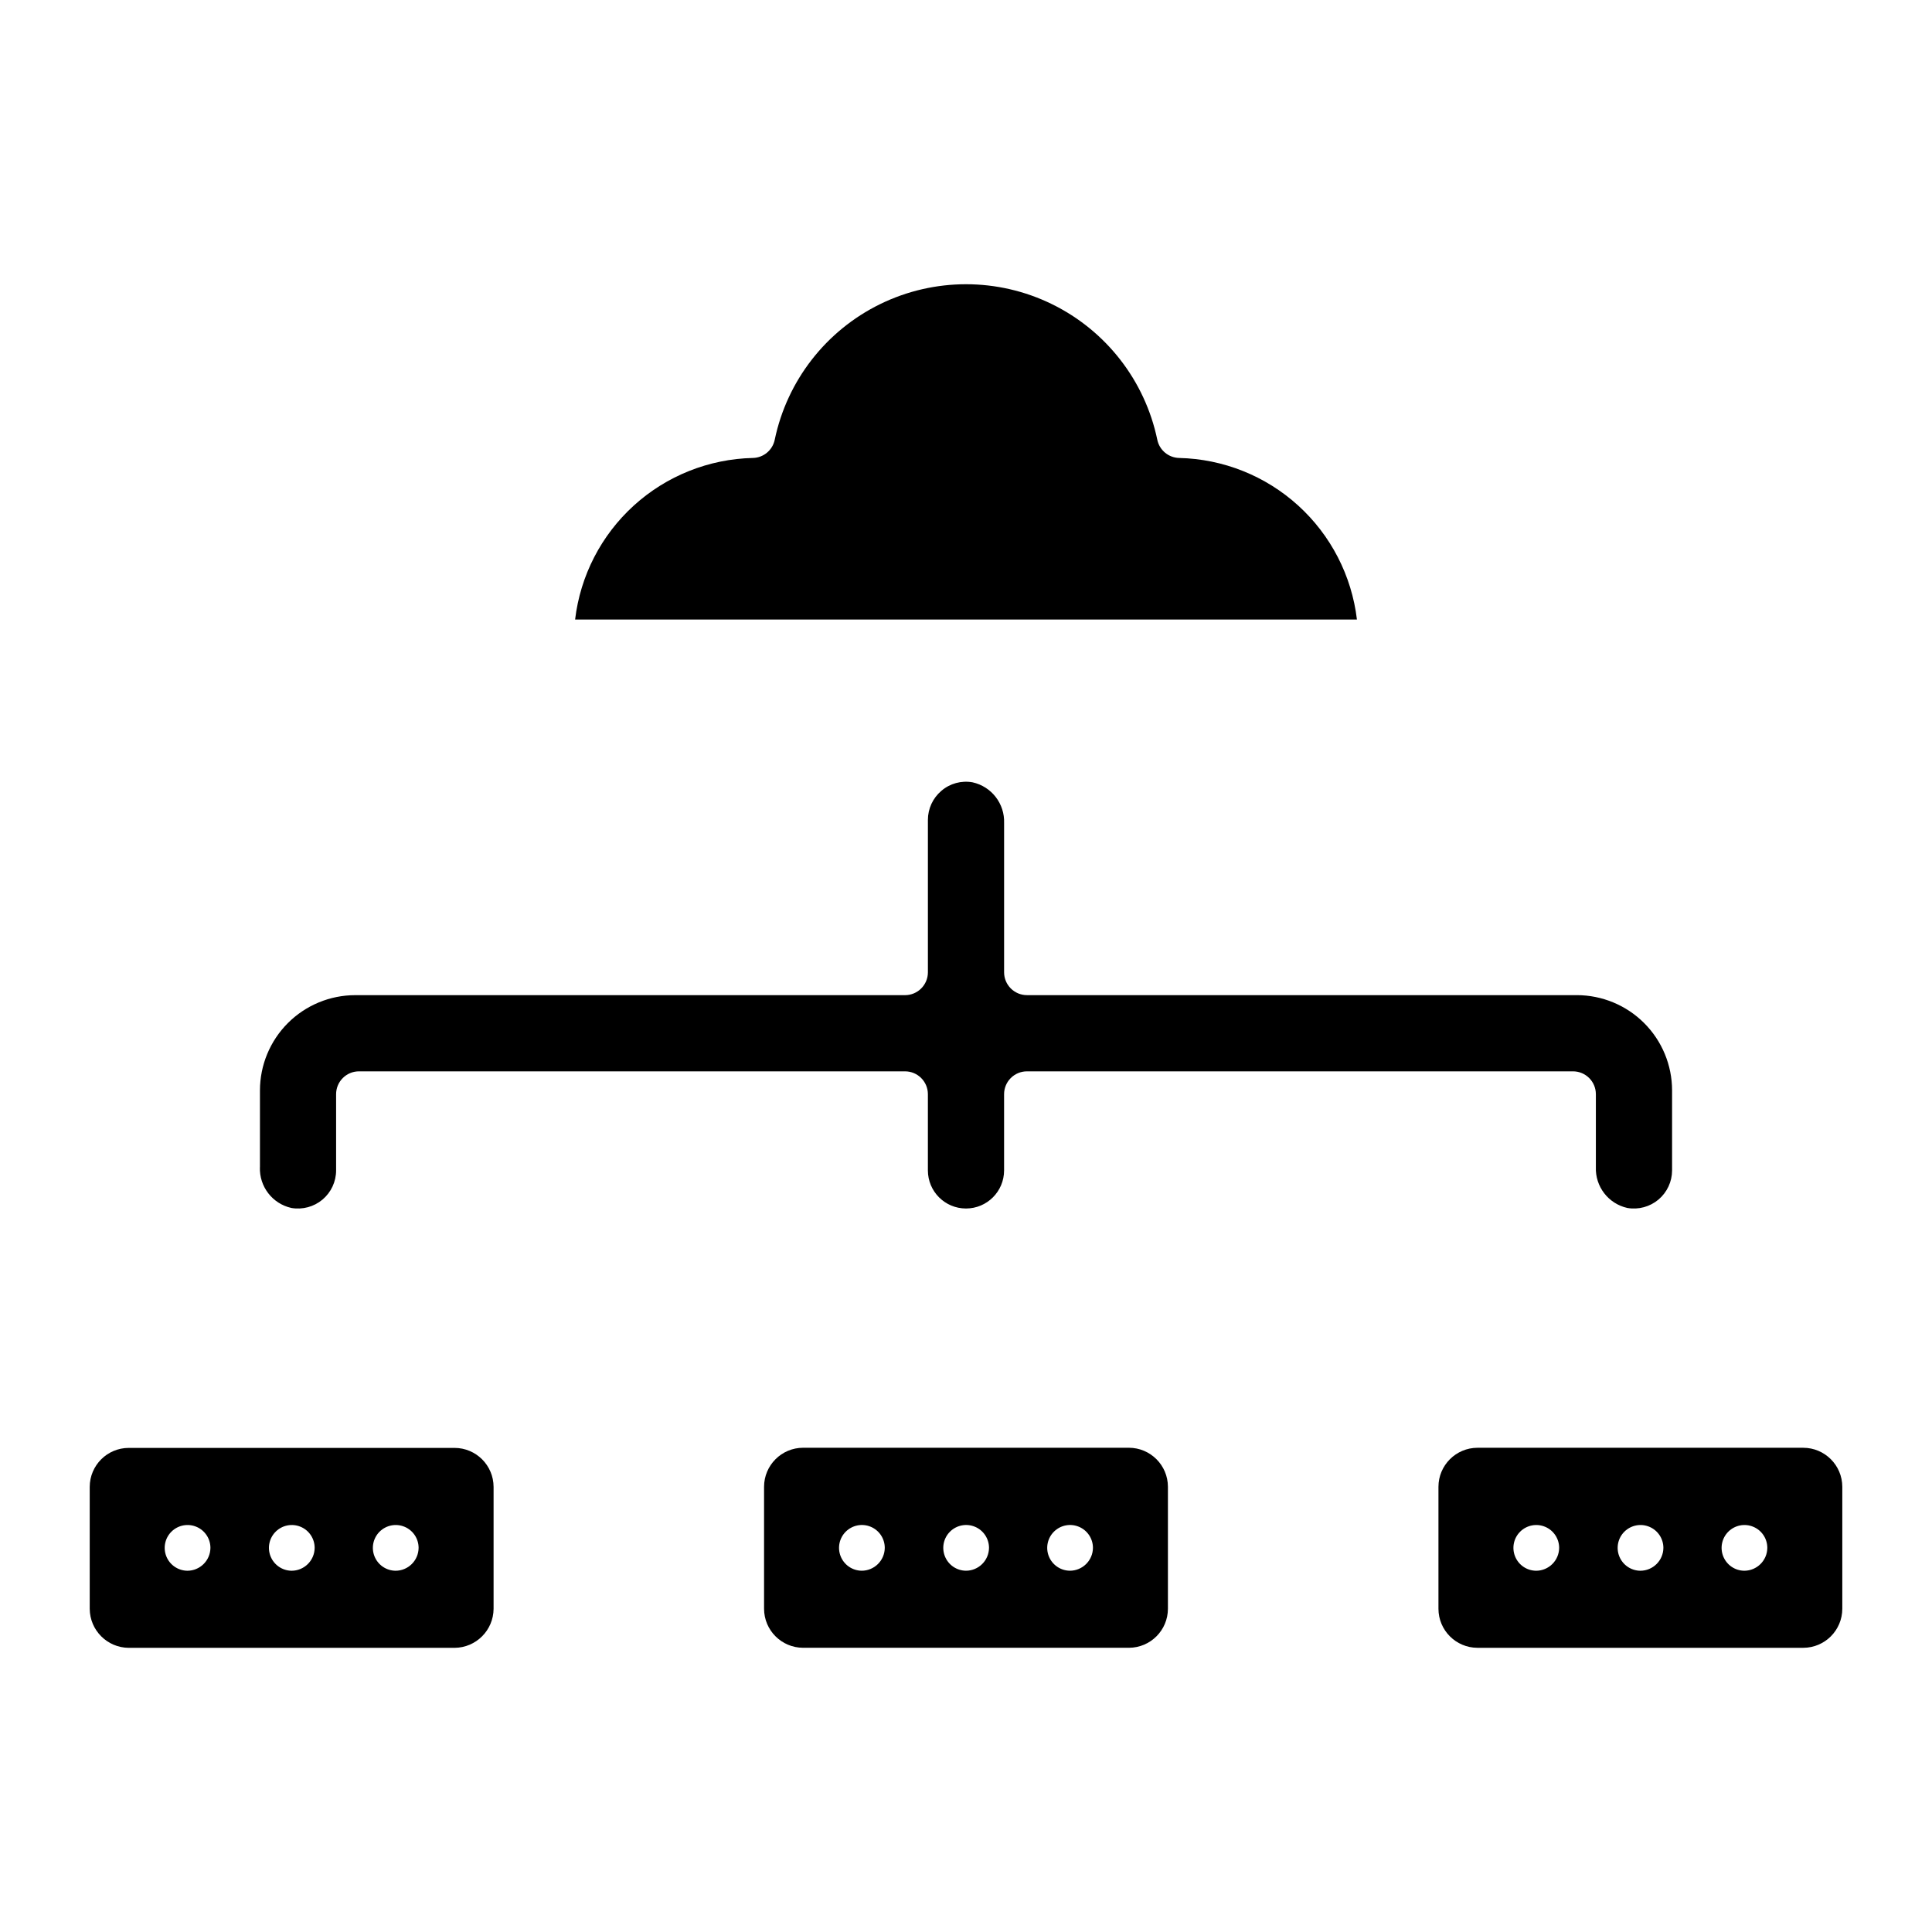 <?xml version="1.0" encoding="UTF-8"?>
<!-- Uploaded to: SVG Repo, www.svgrepo.com, Generator: SVG Repo Mixer Tools -->
<svg fill="#000000" width="800px" height="800px" version="1.1" viewBox="144 144 512 512" xmlns="http://www.w3.org/2000/svg">
 <path d="m443.16 527.67h-86.324c-5.715 0.008-10.344 4.637-10.352 10.348v32.309c0.008 5.715 4.637 10.344 10.352 10.352h86.328-0.004c5.715-0.008 10.344-4.637 10.352-10.352v-32.309c-0.008-5.711-4.637-10.34-10.352-10.348zm-70.828 32.586h0.004c-2.445-0.031-4.629-1.527-5.543-3.797-0.91-2.266-0.375-4.859 1.363-6.574 1.742-1.715 4.34-2.219 6.594-1.277 2.254 0.941 3.723 3.144 3.723 5.59-0.031 3.363-2.773 6.066-6.137 6.059zm27.625 0h0.004c-2.445-0.031-4.629-1.527-5.543-3.797-0.914-2.266-0.375-4.859 1.363-6.574 1.738-1.715 4.34-2.219 6.594-1.277 2.254 0.941 3.723 3.144 3.723 5.59-0.035 3.363-2.773 6.066-6.137 6.059zm27.543 0h0.004c-2.441-0.031-4.629-1.527-5.543-3.797-0.91-2.266-0.375-4.859 1.367-6.574 1.738-1.715 4.336-2.219 6.59-1.277 2.254 0.941 3.723 3.144 3.723 5.59-0.031 3.363-2.773 6.066-6.137 6.059zm-214.61-106.95v-20.344c0.008-6.688 2.668-13.102 7.398-17.836 4.731-4.731 11.145-7.391 17.836-7.398h145.72c3.344-0.004 6.059-2.715 6.059-6.059v-40.387c0-2.965 1.301-5.777 3.559-7.695 2.277-1.965 5.32-2.797 8.281-2.262 5.031 1.117 8.547 5.668 8.352 10.82v39.523c0.004 3.344 2.715 6.055 6.059 6.055h145.73c6.688 0.012 13.102 2.672 17.832 7.402 4.734 4.731 7.394 11.148 7.402 17.836v21.207c-0.004 2.984-1.324 5.812-3.606 7.734-2.285 1.918-5.297 2.731-8.238 2.223-5.031-1.113-8.547-5.668-8.352-10.82v-19.328c0-3.348-2.711-6.059-6.059-6.059h-144.71c-3.344 0-6.055 2.711-6.059 6.059v20.195-0.004c0 5.578-4.519 10.098-10.094 10.098-5.578 0-10.098-4.519-10.098-10.098v-20.191c0-3.348-2.715-6.059-6.059-6.059h-144.71c-3.344 0-6.059 2.711-6.059 6.059v20.195-0.004c0 2.984-1.32 5.812-3.602 7.734-2.285 1.918-5.297 2.731-8.238 2.223-5.031-1.113-8.547-5.668-8.352-10.82zm290.71-145.13h-207.19c1.379-11.617 6.91-22.344 15.57-30.211 8.66-7.863 19.871-12.34 31.566-12.602 2.812-0.074 5.203-2.078 5.766-4.836 3.266-15.645 13.574-28.906 27.934-35.934 14.359-7.023 31.156-7.023 45.512 0 14.359 7.027 24.668 20.289 27.934 35.934 0.566 2.758 2.953 4.758 5.766 4.836 11.695 0.262 22.906 4.738 31.566 12.602 8.66 7.867 14.191 18.594 15.574 30.211zm118.28 219.5h-86.328c-5.711 0.008-10.34 4.637-10.348 10.348v32.309c0.008 5.715 4.637 10.344 10.348 10.352h86.328c5.711-0.008 10.34-4.637 10.348-10.352v-32.309c-0.008-5.711-4.637-10.34-10.348-10.348zm-70.824 32.586h-0.004c-2.441-0.031-4.629-1.527-5.539-3.797-0.914-2.266-0.379-4.859 1.363-6.574 1.738-1.715 4.336-2.219 6.59-1.277 2.258 0.941 3.723 3.144 3.723 5.59-0.031 3.363-2.773 6.066-6.137 6.059zm27.625 0h-0.004c-2.445-0.031-4.629-1.527-5.543-3.797-0.91-2.266-0.375-4.859 1.363-6.574 1.742-1.715 4.34-2.219 6.594-1.277 2.254 0.941 3.723 3.144 3.723 5.59-0.031 3.363-2.773 6.066-6.137 6.059zm27.543 0h-0.004c-2.441-0.031-4.625-1.527-5.539-3.797-0.914-2.266-0.375-4.859 1.363-6.574 1.738-1.715 4.34-2.219 6.594-1.277 2.254 0.941 3.719 3.144 3.719 5.59-0.031 3.363-2.773 6.066-6.137 6.059zm-341.76-32.551h-86.348c-5.707 0.008-10.328 4.633-10.34 10.336v32.312c0.039 5.691 4.644 10.297 10.34 10.336h86.348c5.691-0.039 10.297-4.644 10.34-10.336v-32.312c-0.012-5.703-4.637-10.328-10.34-10.336zm-70.836 32.551c-2.445-0.035-4.629-1.531-5.543-3.797-0.914-2.266-0.375-4.859 1.363-6.574 1.738-1.715 4.34-2.219 6.594-1.277 2.254 0.941 3.723 3.144 3.723 5.59-0.035 3.363-2.777 6.066-6.137 6.059zm27.625 0h-0.004c-2.441-0.035-4.629-1.531-5.539-3.797-0.914-2.266-0.375-4.859 1.363-6.574 1.738-1.715 4.336-2.219 6.594-1.277 2.254 0.941 3.719 3.144 3.719 5.59-0.031 3.363-2.773 6.066-6.137 6.059zm27.543 0c-2.445-0.035-4.629-1.531-5.543-3.797s-0.375-4.859 1.363-6.574c1.738-1.715 4.34-2.219 6.594-1.277 2.254 0.941 3.723 3.144 3.723 5.59-0.035 3.363-2.773 6.066-6.137 6.059z"/>
</svg>